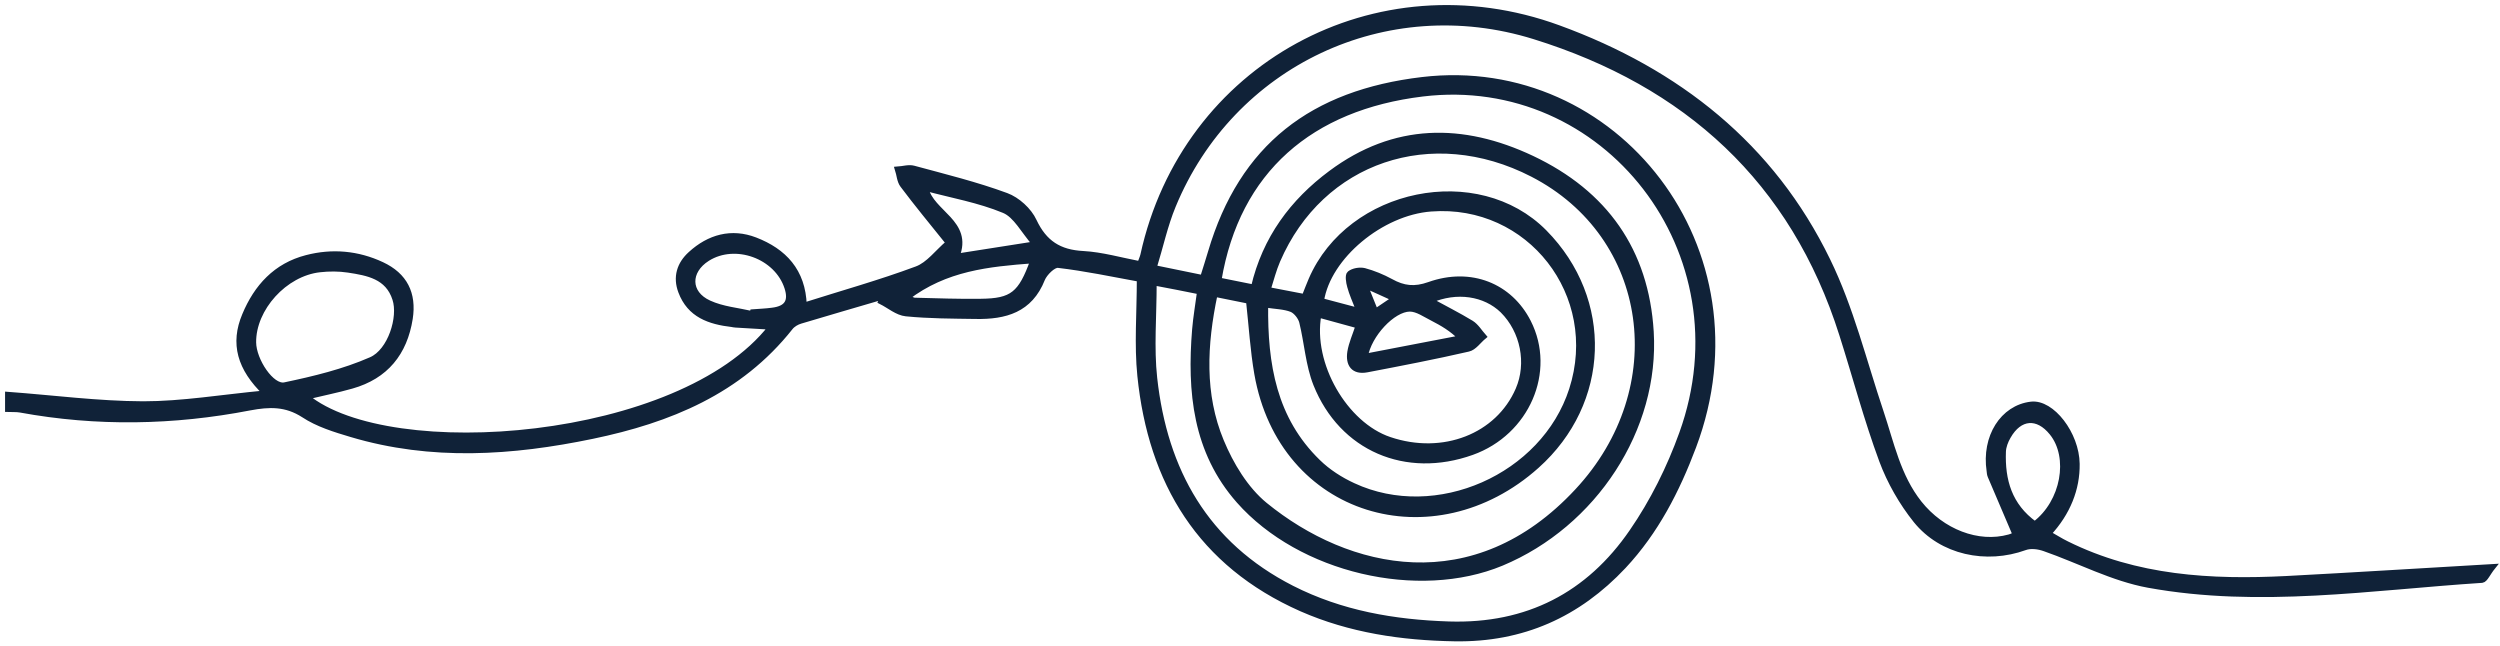 <svg xmlns="http://www.w3.org/2000/svg" width="321" height="83" viewBox="0 0 321 83" fill="none"><path d="M1 50.66C6.794 51.088 12.588 51.855 18.381 51.877C23.409 51.877 28.413 51.02 34.094 50.48C30.78 47.301 29.901 44.1 31.434 40.47C32.945 36.84 35.425 34.113 39.37 33.098C42.661 32.242 45.93 32.535 49.019 33.977C51.972 35.353 53.144 37.697 52.648 40.898C51.949 45.317 49.537 48.315 45.163 49.555C43.27 50.096 41.309 50.48 39.37 50.953C50.033 59.722 87.388 56.859 98.998 41.98C97.353 41.89 95.91 41.8 94.444 41.71C94.287 41.71 94.151 41.665 93.993 41.642C91.108 41.304 88.56 40.447 87.433 37.427C86.734 35.578 87.253 33.91 88.673 32.625C91.063 30.438 93.926 29.649 96.969 30.821C100.644 32.242 103.101 34.789 103.237 39.208C108.129 37.652 112.998 36.299 117.71 34.541C119.243 33.977 120.37 32.377 121.79 31.182C119.671 28.544 117.732 26.2 115.906 23.765C115.5 23.224 115.478 22.435 115.252 21.736C115.951 21.691 116.695 21.443 117.326 21.623C121.317 22.705 125.352 23.697 129.207 25.118C130.627 25.636 132.138 27.011 132.769 28.387C134.099 31.204 136.015 32.422 139.081 32.58C141.493 32.715 143.883 33.414 146.363 33.887C146.521 33.436 146.679 33.121 146.769 32.76C152.089 8.48 176.73 -4.979 200.13 3.588C215.437 9.179 227.498 18.693 234.667 33.436C237.666 39.568 239.311 46.354 241.498 52.869C242.851 56.904 243.685 61.143 246.435 64.615C249.343 68.267 253.965 70.093 258 68.966C258.429 68.853 258.812 68.605 258.767 68.65C257.662 66.08 256.603 63.6 255.566 61.143C255.475 60.94 255.453 60.692 255.43 60.467C254.777 56.115 257.144 52.351 260.796 51.922C263.456 51.607 266.635 55.732 266.68 59.565C266.725 62.743 265.507 65.854 263.028 68.515C263.839 68.965 264.561 69.439 265.35 69.822C274.3 74.263 283.881 74.804 293.62 74.308C302.186 73.858 310.73 73.317 320.086 72.775C319.432 73.587 319.094 74.444 318.688 74.489C304.418 75.413 290.125 77.713 275.855 75.12C271.279 74.286 266.973 71.986 262.509 70.431C261.743 70.16 260.751 70.025 260.007 70.296C255.047 72.099 249.321 70.927 246.007 66.824C244.181 64.547 242.648 61.864 241.633 59.136C239.672 53.839 238.229 48.36 236.516 42.972C230.249 23.134 216.52 10.757 197.019 4.693C177.902 -1.259 158.131 8.21 150.624 26.425C149.587 28.928 149.023 31.61 148.166 34.383C150.511 34.857 152.36 35.24 154.434 35.668C154.794 34.519 155.133 33.459 155.448 32.399C159.461 18.805 168.524 11.907 182.636 10.239C207.434 7.308 226.957 32.016 217.444 57.333C215.325 62.969 212.619 68.244 208.471 72.685C202.61 78.93 195.464 82.131 186.807 81.996C179.998 81.883 173.371 80.914 167.103 78.163C154.118 72.415 147.783 61.954 146.385 48.248C145.98 44.257 146.318 40.177 146.318 35.826C142.756 35.172 139.329 34.451 135.858 34.045C135.249 33.977 134.144 35.059 133.829 35.826C132.251 39.816 129.049 40.673 125.284 40.605C122.309 40.56 119.31 40.56 116.335 40.267C115.207 40.154 114.193 39.253 113.111 38.712C113.201 38.509 113.269 38.306 113.359 38.103C109.842 39.14 106.302 40.154 102.786 41.214C102.312 41.349 101.771 41.665 101.478 42.048C94.963 50.277 85.923 53.951 76.049 56.003C65.746 58.144 55.398 58.843 45.118 55.777C42.999 55.146 40.79 54.47 38.986 53.275C36.709 51.81 34.59 51.877 32.065 52.351C22.281 54.244 12.43 54.425 2.601 52.621C2.082 52.531 1.541 52.576 1 52.553C1 51.9 1 51.291 1 50.66ZM148.166 36.299C148.166 40.628 147.806 44.618 148.234 48.541C149.542 60.444 154.817 69.89 165.863 75.526C172.198 78.749 179.007 79.922 186.063 80.147C196.117 80.463 203.985 76.382 209.554 68.267C212.214 64.412 214.378 60.061 215.956 55.665C224.365 32.377 206.104 9.202 182.659 12.042C168.321 13.778 158.852 21.849 156.485 35.984C157.928 36.277 159.393 36.57 160.971 36.886C162.437 30.618 165.976 25.884 170.891 22.232C179.029 16.168 187.776 16.123 196.704 20.338C206.082 24.779 211.357 32.196 211.988 42.589C212.755 55.056 204.684 67.342 192.803 72.302C182.118 76.743 166.968 73.226 159.078 64.299C153.487 57.964 152.765 50.277 153.419 42.296C153.554 40.718 153.825 39.163 154.05 37.449C152.044 37.043 150.218 36.683 148.166 36.299ZM167.487 38.103C167.847 37.201 168.095 36.547 168.366 35.916C173.303 24.486 189.737 21.15 198.304 29.829C206.871 38.509 206.397 51.697 197.312 59.813C184.079 71.648 164.556 66.035 161.4 47.977C160.881 44.979 160.701 41.935 160.34 38.644C159.078 38.396 157.635 38.103 155.989 37.765C154.614 44.28 154.298 50.637 156.801 56.657C158.041 59.655 159.934 62.811 162.414 64.84C173.055 73.519 189.287 77.329 202.542 63.059C214.829 49.871 212.101 30.258 196.771 22.367C183.808 15.694 169.628 20.496 164.037 33.459C163.541 34.609 163.226 35.849 162.798 37.201C164.511 37.539 165.931 37.81 167.487 38.103ZM162.482 39.14C162.392 46.805 163.564 53.816 169.223 59.317C170.508 60.579 172.131 61.616 173.754 62.36C184.417 67.32 198.214 61.21 201.821 50.029C205.744 37.855 196.388 25.839 183.741 26.808C177.361 27.282 170.53 32.94 169.651 38.621C171.139 39.027 172.627 39.41 174.498 39.906C173.979 38.599 173.573 37.697 173.325 36.773C173.168 36.232 173.032 35.33 173.303 35.127C173.754 34.767 174.588 34.631 175.174 34.766C176.346 35.082 177.496 35.556 178.578 36.142C180.201 37.043 181.622 37.224 183.515 36.547C188.858 34.654 193.863 36.705 196.23 41.349C199.454 47.684 196.05 55.552 188.993 58.077C180.539 61.098 172.288 57.603 168.975 49.33C167.983 46.827 167.825 44.009 167.171 41.349C167.013 40.718 166.427 39.974 165.863 39.726C164.894 39.343 163.789 39.343 162.482 39.14ZM183.628 38.576C185.477 39.591 187.235 40.47 188.903 41.484C189.557 41.89 189.985 42.634 190.504 43.22C189.85 43.761 189.264 44.641 188.543 44.798C184.237 45.79 179.886 46.624 175.535 47.459C173.776 47.797 173.1 46.76 173.348 45.182C173.528 44.099 174.002 43.062 174.408 41.823C172.649 41.327 170.981 40.876 169.313 40.425C168.163 46.737 172.694 54.537 178.42 56.454C185.296 58.776 192.352 56.025 194.945 50.029C196.41 46.647 195.576 42.477 192.939 39.861C190.684 37.675 187.055 37.088 183.628 38.576ZM32.539 43.964C32.561 46.286 34.883 49.781 36.552 49.443C40.317 48.654 44.149 47.729 47.643 46.196C50.146 45.114 51.498 40.718 50.732 38.396C49.807 35.488 47.215 35.037 44.713 34.654C43.518 34.473 42.255 34.473 41.06 34.609C36.552 35.105 32.494 39.613 32.539 43.964ZM261.269 67.297C264.989 64.479 266.003 58.708 263.478 55.574C261.63 53.275 259.308 53.455 257.842 56.048C257.504 56.634 257.234 57.333 257.211 57.987C257.076 61.661 257.978 64.93 261.269 67.297ZM96.564 40.29C96.586 40.222 96.609 40.132 96.631 40.064C97.465 39.997 98.299 39.974 99.133 39.861C101.05 39.636 101.636 38.689 101.072 36.931C99.765 32.873 94.422 30.934 90.837 33.188C88.267 34.812 88.267 37.652 91.04 38.914C92.754 39.703 94.715 39.861 96.564 40.29ZM122.85 32.918C126.051 32.422 129.162 31.926 132.904 31.34C131.416 29.649 130.447 27.643 128.914 27.011C125.713 25.681 122.218 25.073 118.859 24.171C119.581 27.372 124.608 28.544 122.85 32.918ZM132.634 33.459C126.908 33.887 121.407 34.428 116.447 38.216C117.056 38.441 117.259 38.576 117.462 38.576C120.302 38.644 123.12 38.757 125.961 38.712C129.974 38.666 131.078 37.787 132.634 33.459ZM175.287 45.768C179.457 44.956 183.538 44.19 187.596 43.401C186.424 42.206 185.184 41.507 183.921 40.853C182.974 40.38 181.982 39.658 181.013 39.658C178.826 39.681 175.76 42.972 175.287 45.768ZM175.264 36.638C175.85 38.058 176.189 38.959 176.617 39.997C177.541 39.365 178.172 38.937 179.052 38.351C177.744 37.742 176.752 37.314 175.264 36.638Z" fill="#102238" stroke="#102238" stroke-width="0.7"></path></svg>
